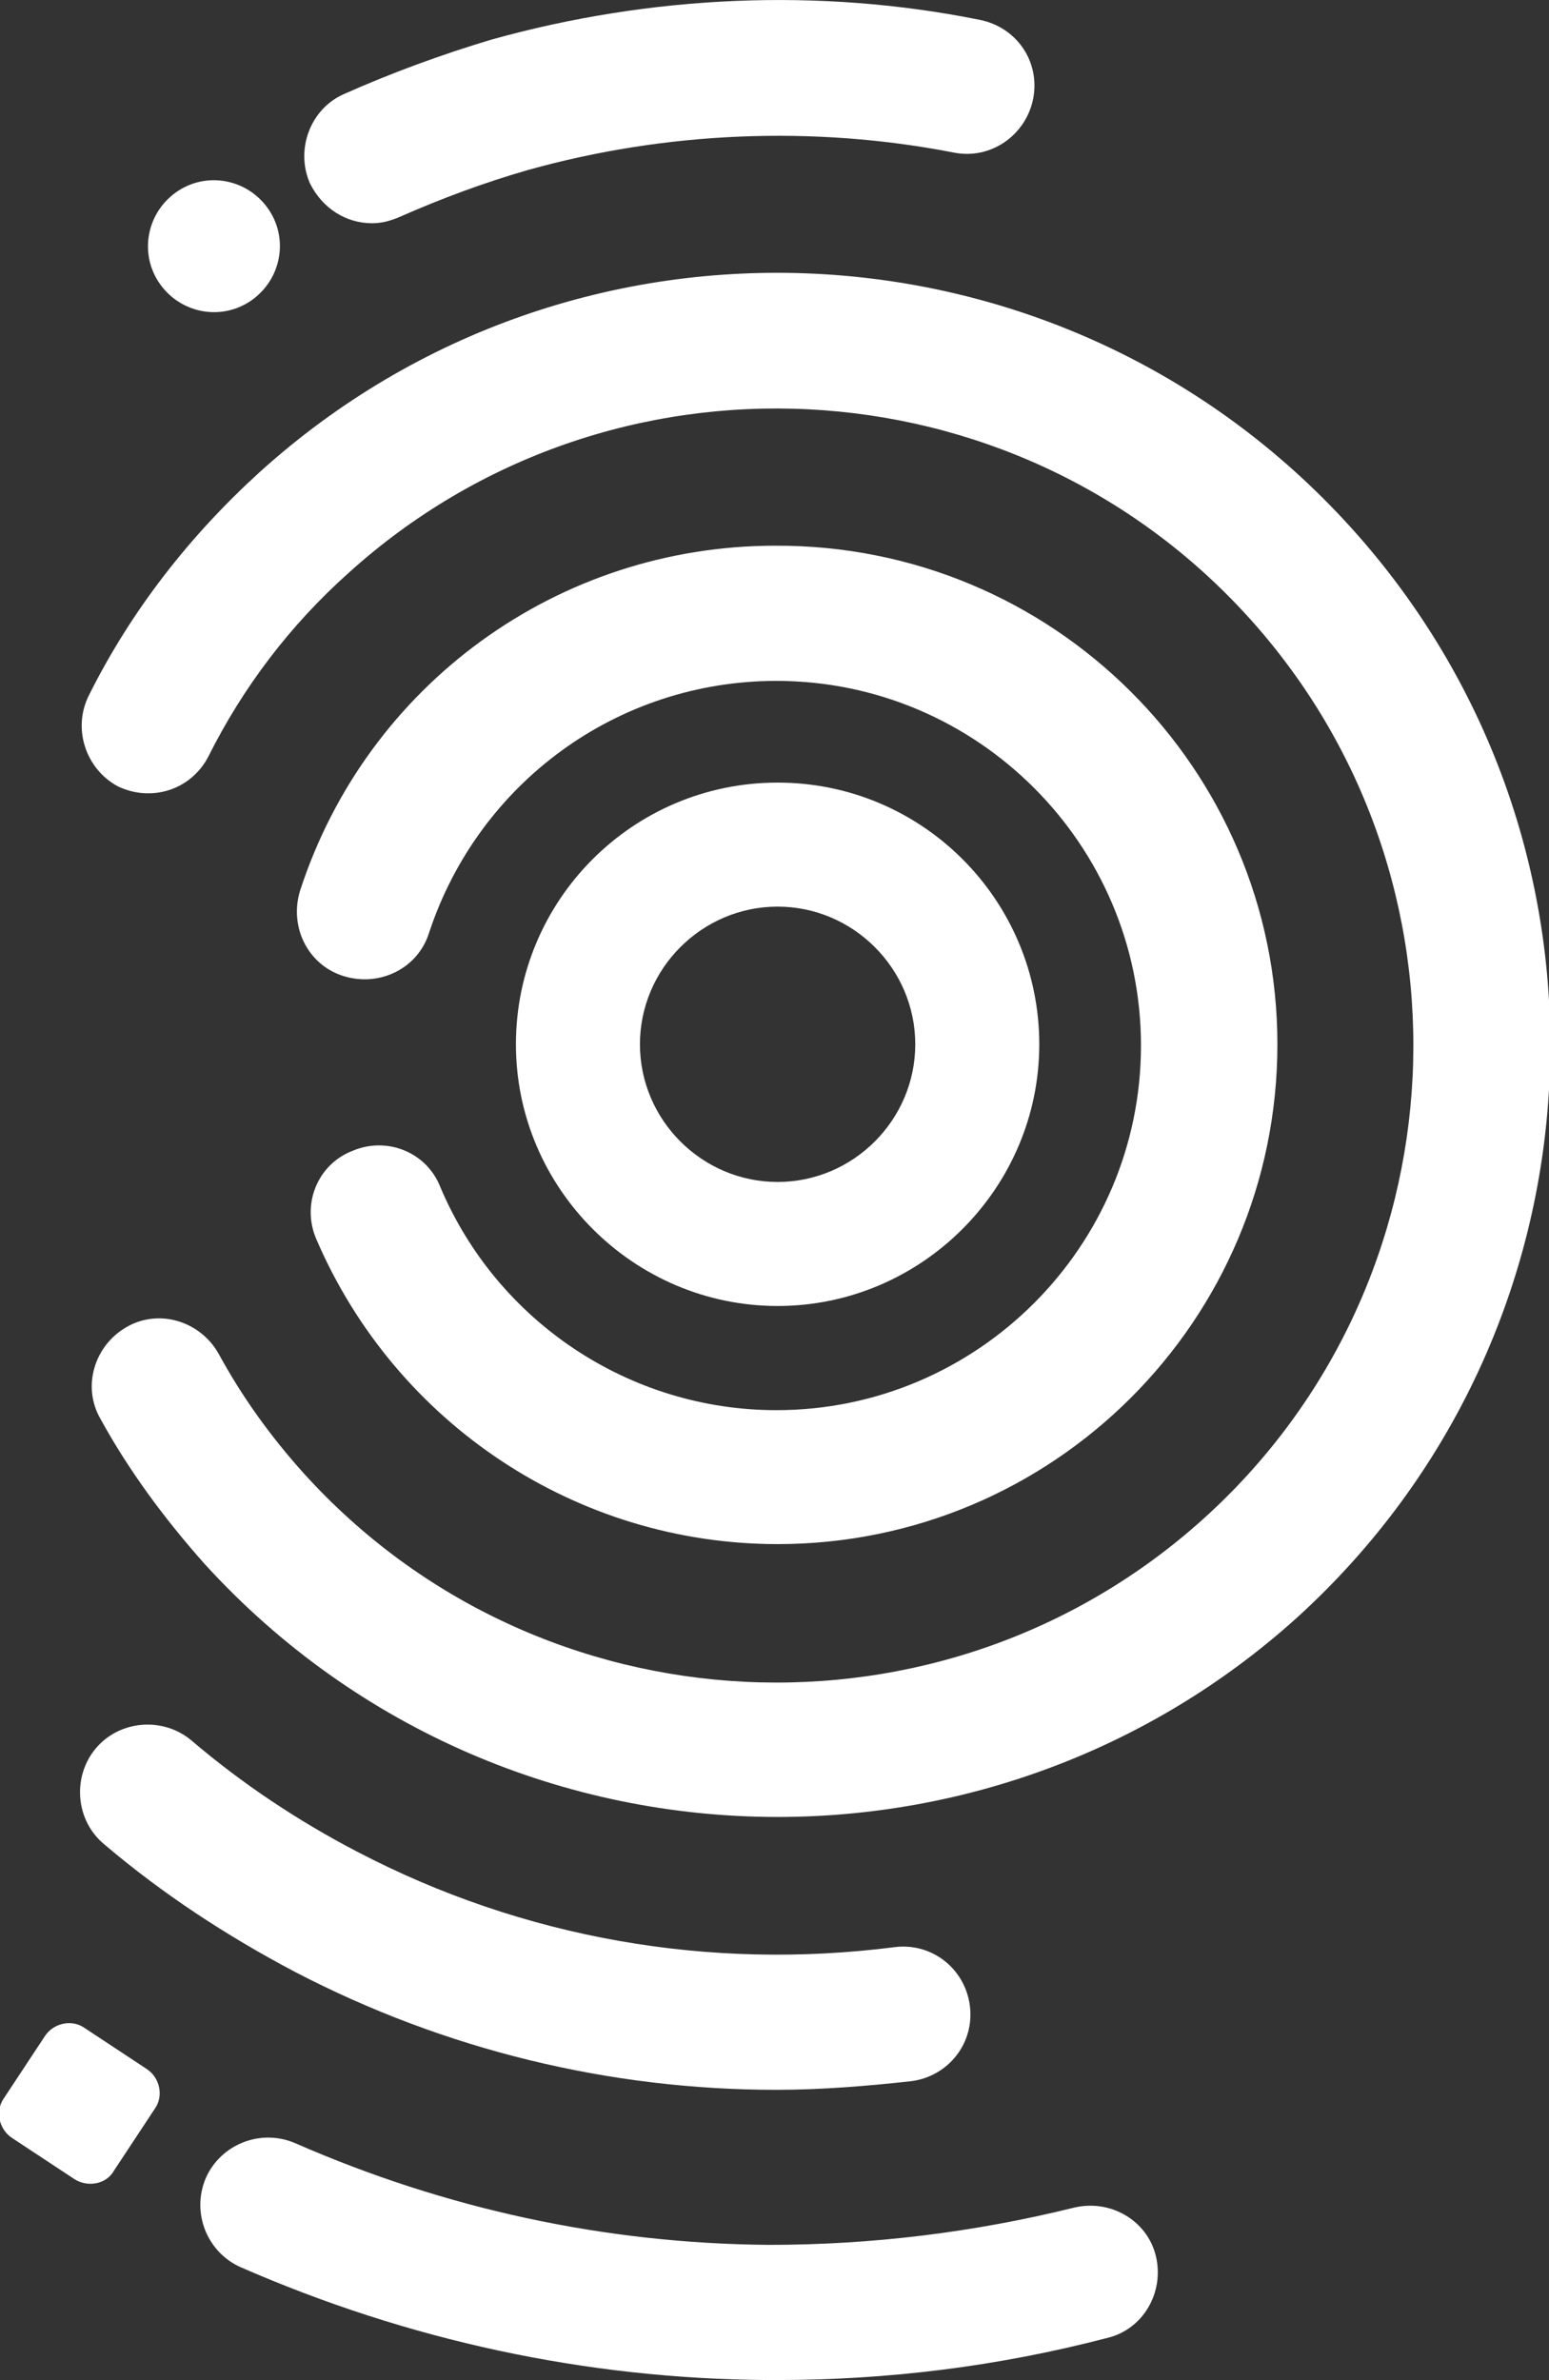 <?xml version="1.0" encoding="utf-8"?>
<!-- Generator: Adobe Illustrator 28.0.0, SVG Export Plug-In . SVG Version: 6.00 Build 0)  -->
<svg xmlns="http://www.w3.org/2000/svg" xmlns:xlink="http://www.w3.org/1999/xlink" version="1.1" id="Layer_1" x="0px" y="0px" viewBox="0 0 124.9 191.9" style="enable-background:new 0 0 124.9 191.9;" xml:space="preserve" width="124.9" height="191.9">
<rect x="0" y="0" width="124.9" height="191.9" fill="#333333" stroke="none"/>
<style type="text/css">
	.st0{fill:#FFFFFF;}
</style>
<g>
	<g>
		<path class="st0" d="M62.6,168.5c-13.4,0-26.7-3.2-38.8-9.5c-5.5-2.9-10.7-6.3-15.4-10.3c-2.3-1.9-2.6-5.4-0.7-7.7    c1.9-2.3,5.4-2.6,7.7-0.7c4.1,3.5,8.6,6.5,13.4,9c13.4,7,28.4,9.6,43.3,7.7c3-0.4,5.7,1.7,6.1,4.7c0.4,3-1.7,5.7-4.7,6.1    C69.9,168.2,66.2,168.5,62.6,168.5z"/>
	</g>
	<g>
		<path class="st0" d="M62.7,146.5c-17,0-33.9-6.9-46.2-20.4c-3.2-3.6-6.1-7.5-8.4-11.7c-1.5-2.6-0.5-5.9,2.1-7.4    c2.6-1.5,5.9-0.5,7.4,2.1c1.9,3.5,4.2,6.7,6.9,9.7c19,21,51.6,22.6,72.6,3.6c21-19,22.6-51.6,3.6-72.6c-19-21-51.6-22.6-72.6-3.6    c-4.7,4.2-8.5,9.2-11.3,14.8c-1.4,2.7-4.6,3.7-7.3,2.4C6.9,62,5.8,58.7,7.2,56c3.4-6.8,8.1-12.8,13.7-17.9    c25.5-23.1,64.9-21.1,88,4.4c23.1,25.5,21.1,64.9-4.4,88C92.6,141.2,77.6,146.5,62.7,146.5z"/>
	</g>
	<g>
		<path class="st0" d="M62.7,124.5c-16.2,0-30.8-9.7-37.2-24.6c-1.2-2.8,0.1-6,2.9-7.1c2.8-1.2,6,0.1,7.1,2.9    c4.6,10.9,15.3,18,27.1,18c16.2,0,29.4-13.2,29.4-29.4c0-16.2-13.2-29.4-29.4-29.4c-12.8,0-24,8.2-28,20.3c-0.9,2.9-4,4.4-6.9,3.5    c-2.9-0.9-4.4-4-3.5-6.9c5.4-16.6,20.8-27.8,38.3-27.8C84.9,43.9,103,62,103,84.2C103,106.5,84.9,124.5,62.7,124.5z"/>
	</g>
	<g>
		<g>
			<path class="st0" d="M62.6,191.9c-0.2,0-0.4,0-0.7,0c-14.7-0.1-29-3.2-42.5-9.1c-2.7-1.2-4-4.4-2.8-7.2c1.2-2.7,4.4-4,7.2-2.8     c12.1,5.3,25,8.1,38.2,8.2c8.3,0,16.5-1,24.6-3c2.9-0.7,5.9,1,6.6,3.9c0.7,2.9-1,5.9-3.9,6.6C80.5,190.8,71.6,191.9,62.6,191.9z"/>
		</g>
		<path class="st0" d="M6,175.7l-5-3.3c-1.1-0.7-1.4-2.2-0.7-3.2l3.3-5c0.7-1.1,2.2-1.4,3.2-0.7l5,3.3c1.1,0.7,1.4,2.2,0.7,3.2    l-3.3,5C8.6,176.1,7.1,176.4,6,175.7z"/>
	</g>
	<g>
		<g>
			<path class="st0" d="M30,18c-2.1,0-4-1.2-5-3.2c-1.2-2.7,0-6,2.7-7.2c3.8-1.7,7.9-3.2,11.9-4.4C52.5-0.4,66.1-1,79,1.6     C82,2.2,83.9,5,83.3,8c-0.6,2.9-3.4,4.9-6.4,4.3c-11.3-2.2-23.2-1.7-34.3,1.4c-3.5,1-7,2.3-10.4,3.8C31.5,17.8,30.8,18,30,18z"/>
		</g>
		<path class="st0" d="M20.3,24.2L20.3,24.2c-2.4,1.7-5.7,1.1-7.4-1.3l0,0c-1.7-2.4-1.1-5.7,1.3-7.4l0,0c2.4-1.7,5.7-1.1,7.4,1.3    l0,0C23.3,19.2,22.7,22.5,20.3,24.2z"/>
	</g>
	<g>
		<path class="st0" d="M62.7,105.3c-11.6,0-21.1-9.5-21.1-21.1S51,63.1,62.7,63.1s21.1,9.5,21.1,21.1S74.3,105.3,62.7,105.3z     M62.7,73.1c-6.1,0-11.1,5-11.1,11.1c0,6.1,5,11.1,11.1,11.1c6.1,0,11.1-5,11.1-11.1C73.8,78.1,68.8,73.1,62.7,73.1z"/>
	</g>
</g>
</svg>
